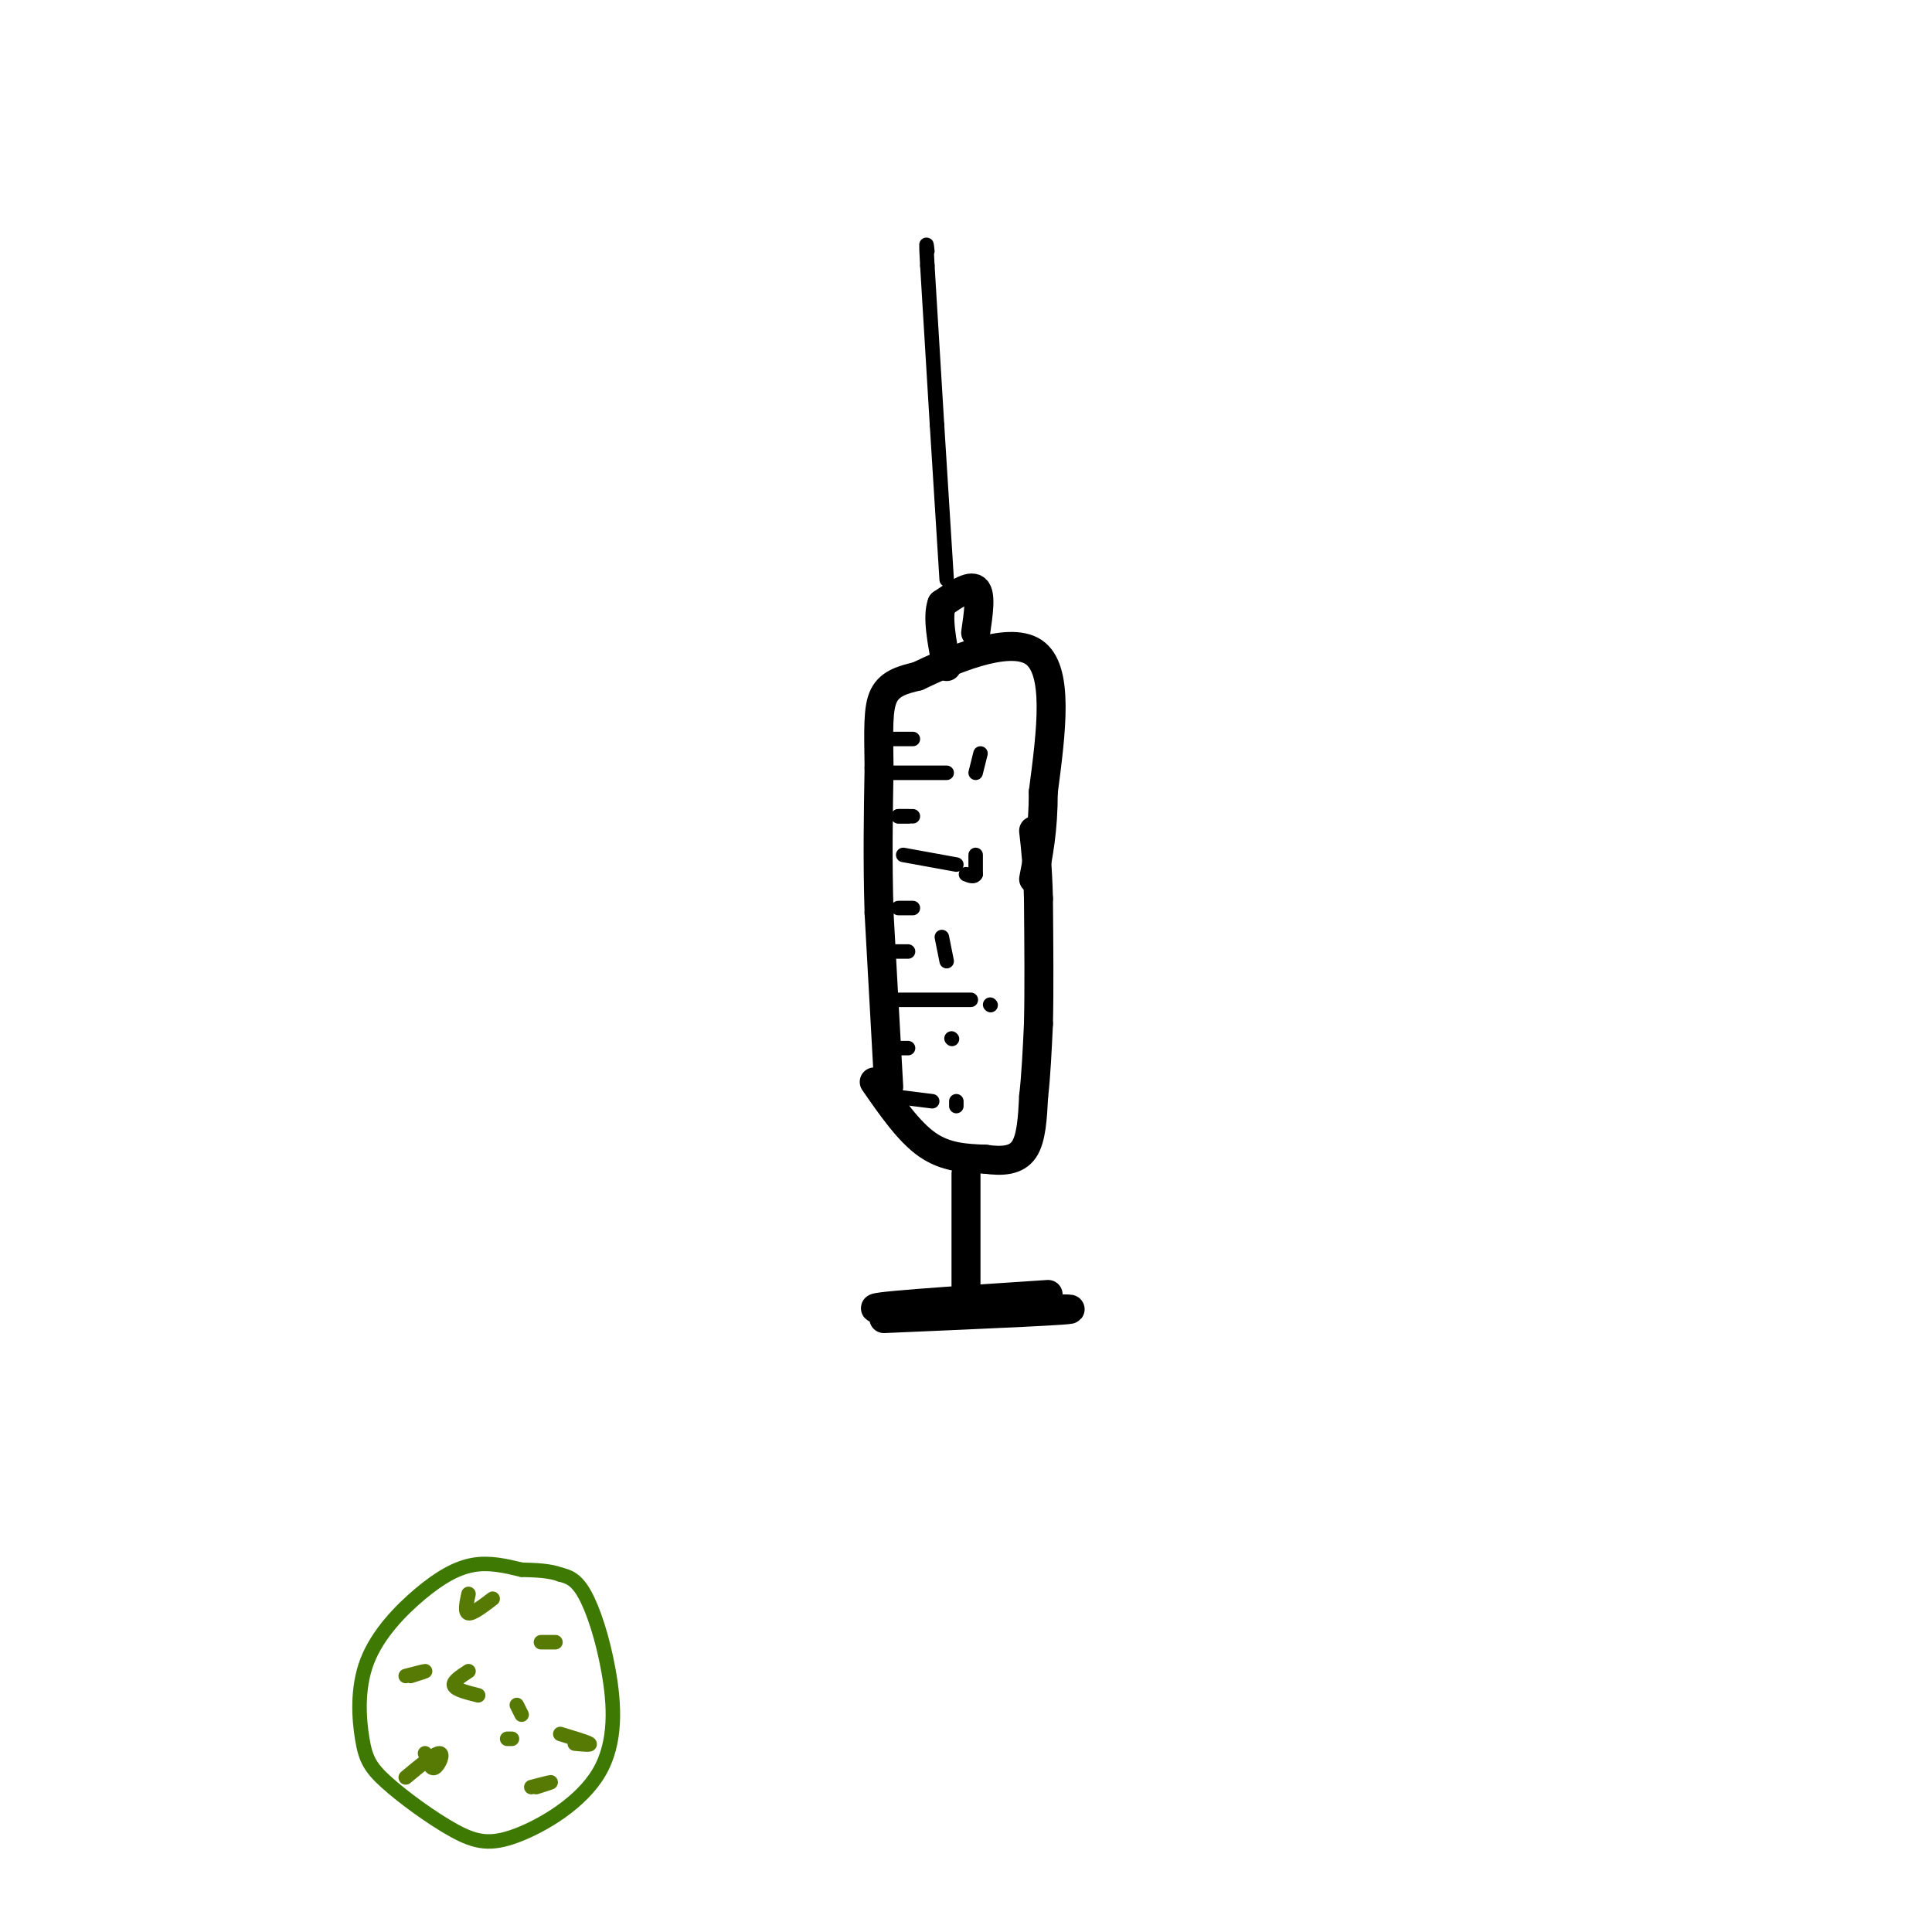 <svg viewBox='0 0 400 400' version='1.1' xmlns='http://www.w3.org/2000/svg' xmlns:xlink='http://www.w3.org/1999/xlink'><g fill='none' stroke='#000000' stroke-width='6' stroke-linecap='round' stroke-linejoin='round'><path d='M183,273c21.156,-0.911 42.311,-1.822 38,-2c-4.311,-0.178 -34.089,0.378 -39,0c-4.911,-0.378 15.044,-1.689 35,-3'/><path d='M200,267c0.000,0.000 0.000,-24.000 0,-24'/><path d='M181,224c3.583,5.167 7.167,10.333 11,13c3.833,2.667 7.917,2.833 12,3'/><path d='M204,240c3.556,0.511 6.444,0.289 8,-2c1.556,-2.289 1.778,-6.644 2,-11'/><path d='M214,227c0.500,-4.333 0.750,-9.667 1,-15'/><path d='M215,212c0.167,-6.833 0.083,-16.417 0,-26'/><path d='M215,186c-0.167,-6.667 -0.583,-10.333 -1,-14'/><path d='M184,225c0.000,0.000 -2.000,-36.000 -2,-36'/><path d='M182,189c-0.333,-11.000 -0.167,-20.500 0,-30'/><path d='M182,159c-0.089,-7.822 -0.311,-12.378 1,-15c1.311,-2.622 4.156,-3.311 7,-4'/><path d='M190,140c6.333,-3.022 18.667,-8.578 24,-5c5.333,3.578 3.667,16.289 2,29'/><path d='M216,164c0.000,7.833 -1.000,12.917 -2,18'/><path d='M202,131c0.583,-4.000 1.167,-8.000 0,-9c-1.167,-1.000 -4.083,1.000 -7,3'/><path d='M195,125c-1.000,2.667 0.000,7.833 1,13'/></g>
<g fill='none' stroke='#000000' stroke-width='3' stroke-linecap='round' stroke-linejoin='round'><path d='M196,120c0.000,0.000 -2.000,-32.000 -2,-32'/><path d='M194,88c-0.667,-10.833 -1.333,-21.917 -2,-33'/><path d='M192,55c-0.333,-6.000 -0.167,-4.500 0,-3'/><path d='M185,153c0.000,0.000 4.000,0.000 4,0'/><path d='M185,160c0.000,0.000 11.000,0.000 11,0'/><path d='M186,169c0.000,0.000 2.000,0.000 2,0'/><path d='M187,177c0.000,0.000 11.000,2.000 11,2'/><path d='M186,188c0.000,0.000 3.000,0.000 3,0'/><path d='M185,197c0.000,0.000 3.000,0.000 3,0'/><path d='M185,207c0.000,0.000 16.000,0.000 16,0'/><path d='M186,217c0.000,0.000 2.000,0.000 2,0'/><path d='M185,227c0.000,0.000 8.000,1.000 8,1'/><path d='M186,169c0.000,0.000 3.000,0.000 3,0'/><path d='M198,228c0.000,0.000 0.000,1.000 0,1'/><path d='M197,215c0.000,0.000 0.100,0.100 0.1,0.1'/><path d='M205,208c0.000,0.000 0.100,0.100 0.1,0.1'/><path d='M195,194c0.000,0.000 1.000,5.000 1,5'/><path d='M202,177c0.000,0.000 0.000,4.000 0,4'/><path d='M202,181c-0.333,0.667 -1.167,0.333 -2,0'/><path d='M203,156c0.000,0.000 -1.000,4.000 -1,4'/></g>
<g fill='none' stroke='#3E7A03' stroke-width='3' stroke-linecap='round' stroke-linejoin='round'><path d='M108,325c-3.302,-0.793 -6.605,-1.586 -10,-1c-3.395,0.586 -6.884,2.552 -11,6c-4.116,3.448 -8.861,8.379 -11,14c-2.139,5.621 -1.672,11.933 -1,16c0.672,4.067 1.550,5.888 5,9c3.450,3.112 9.474,7.514 14,10c4.526,2.486 7.555,3.056 13,1c5.445,-2.056 13.305,-6.737 17,-13c3.695,-6.263 3.226,-14.109 2,-21c-1.226,-6.891 -3.207,-12.826 -5,-16c-1.793,-3.174 -3.396,-3.587 -5,-4'/><path d='M116,326c-2.167,-0.833 -5.083,-0.917 -8,-1'/></g>
<g fill='none' stroke='#567A03' stroke-width='3' stroke-linecap='round' stroke-linejoin='round'><path d='M115,340c0.000,0.000 -3.000,0.000 -3,0'/><path d='M116,359c2.750,0.833 5.500,1.667 6,2c0.500,0.333 -1.250,0.167 -3,0'/><path d='M111,370c1.583,-0.500 3.167,-1.000 3,-1c-0.167,0.000 -2.083,0.500 -4,1'/><path d='M84,368c3.022,-2.511 6.044,-5.022 7,-5c0.956,0.022 -0.156,2.578 -1,3c-0.844,0.422 -1.422,-1.289 -2,-3'/><path d='M99,351c-2.333,-0.583 -4.667,-1.167 -5,-2c-0.333,-0.833 1.333,-1.917 3,-3'/><path d='M108,355c0.000,0.000 -1.000,-2.000 -1,-2'/><path d='M102,331c-2.083,1.583 -4.167,3.167 -5,3c-0.833,-0.167 -0.417,-2.083 0,-4'/><path d='M85,347c1.583,-0.500 3.167,-1.000 3,-1c-0.167,0.000 -2.083,0.500 -4,1'/><path d='M106,360c0.000,0.000 -1.000,0.000 -1,0'/></g>
</svg>